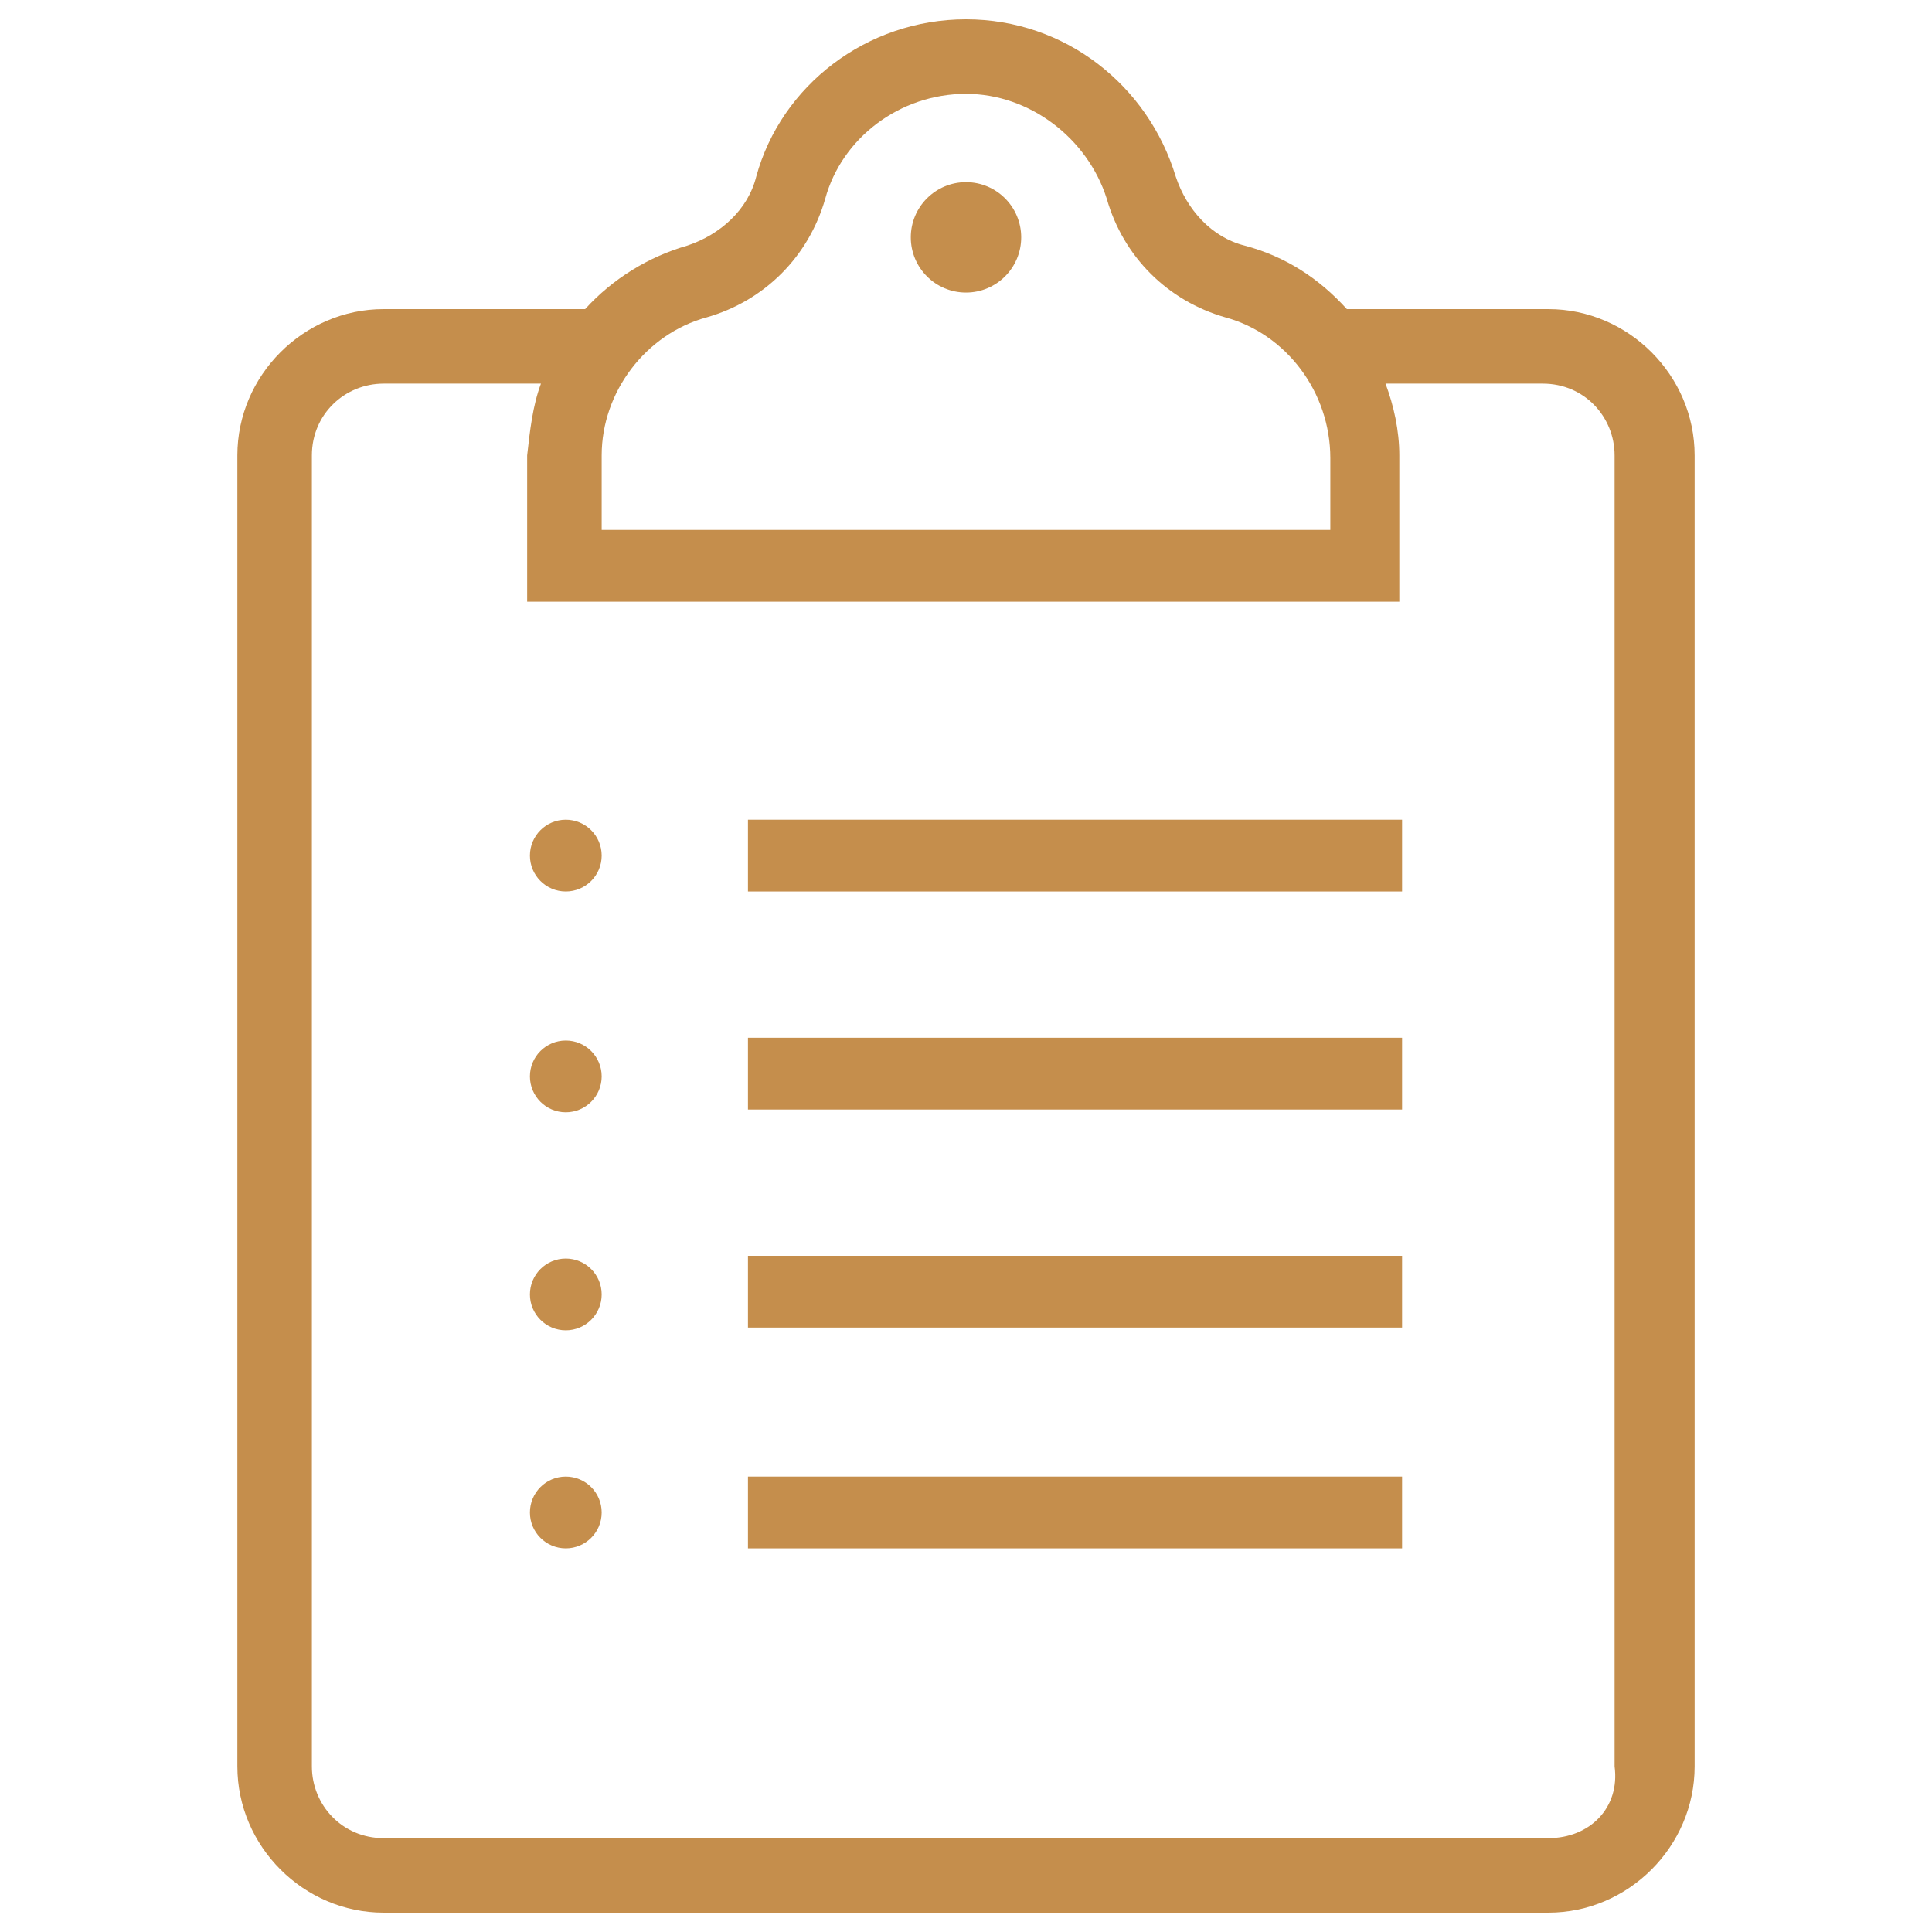 <?xml version="1.0" encoding="utf-8"?>
<!-- Generator: Adobe Illustrator 22.0.1, SVG Export Plug-In . SVG Version: 6.00 Build 0)  -->
<svg version="1.1" id="line-icon-30" xmlns="http://www.w3.org/2000/svg" xmlns:xlink="http://www.w3.org/1999/xlink" x="0px"
	 y="0px" viewBox="0 0 70 70" style="enable-background:new 0 0 70 70;" xml:space="preserve">
<style type="text/css">
	.st0{fill:#C58E4C;}
</style>
<g>
	<circle class="st0" cx="35" cy="8.6" r="2"/>
	<path class="st0" d="M61.4,16.5c0-2.9-2.4-5.3-5.3-5.3h-7.3c-1-1.1-2.2-1.9-3.7-2.3c-1.2-0.3-2.1-1.3-2.5-2.5c-1-3.3-4-5.7-7.6-5.7
		c-3.6,0-6.7,2.4-7.6,5.7c-0.3,1.2-1.3,2.1-2.5,2.5c-1.4,0.4-2.7,1.2-3.7,2.3h-7.3c-2.9,0-5.3,2.4-5.3,5.3V64c0,2.9,2.4,5.3,5.3,5.3
		c12.1,0,27,0,42.2,0c2.9,0,5.3-2.4,5.3-5.3C61.4,49,61.4,34.7,61.4,16.5z M25.6,11.5c2.1-0.6,3.7-2.2,4.3-4.3
		c0.6-2.2,2.7-3.8,5.1-3.8c2.3,0,4.4,1.6,5.1,3.8c0.6,2.1,2.2,3.7,4.3,4.3c2.2,0.6,3.8,2.7,3.8,5.1v2.6H21.8v-2.7
		C21.8,14.2,23.4,12.1,25.6,11.5z M56.1,66.6c-14.1,0-28.1,0-42.2,0c-1.5,0-2.6-1.2-2.6-2.6V16.5c0-1.5,1.2-2.6,2.6-2.6h5.7
		c-0.3,0.8-0.4,1.7-0.5,2.6v5.3h31.6v-5.3c0-0.9-0.2-1.8-0.5-2.6h5.7c1.5,0,2.6,1.2,2.6,2.6c0,7.5,0,42.9,0,47.5
		C58.7,65.5,57.6,66.6,56.1,66.6z"/>
	<rect x="27.1" y="29.7" class="st0" width="23.7" height="2.6"/>
	<rect x="27.1" y="37.6" class="st0" width="23.7" height="2.6"/>
	<rect x="27.1" y="45.5" class="st0" width="23.7" height="2.6"/>
	<rect x="27.1" y="53.5" class="st0" width="23.7" height="2.6"/>
	<circle class="st0" cx="20.5" cy="31" r="1.3"/>
	<circle class="st0" cx="20.5" cy="39" r="1.3"/>
	<circle class="st0" cx="20.5" cy="46.9" r="1.3"/>
	<circle class="st0" cx="20.5" cy="54.8" r="1.3"/>
</g>
</svg>
